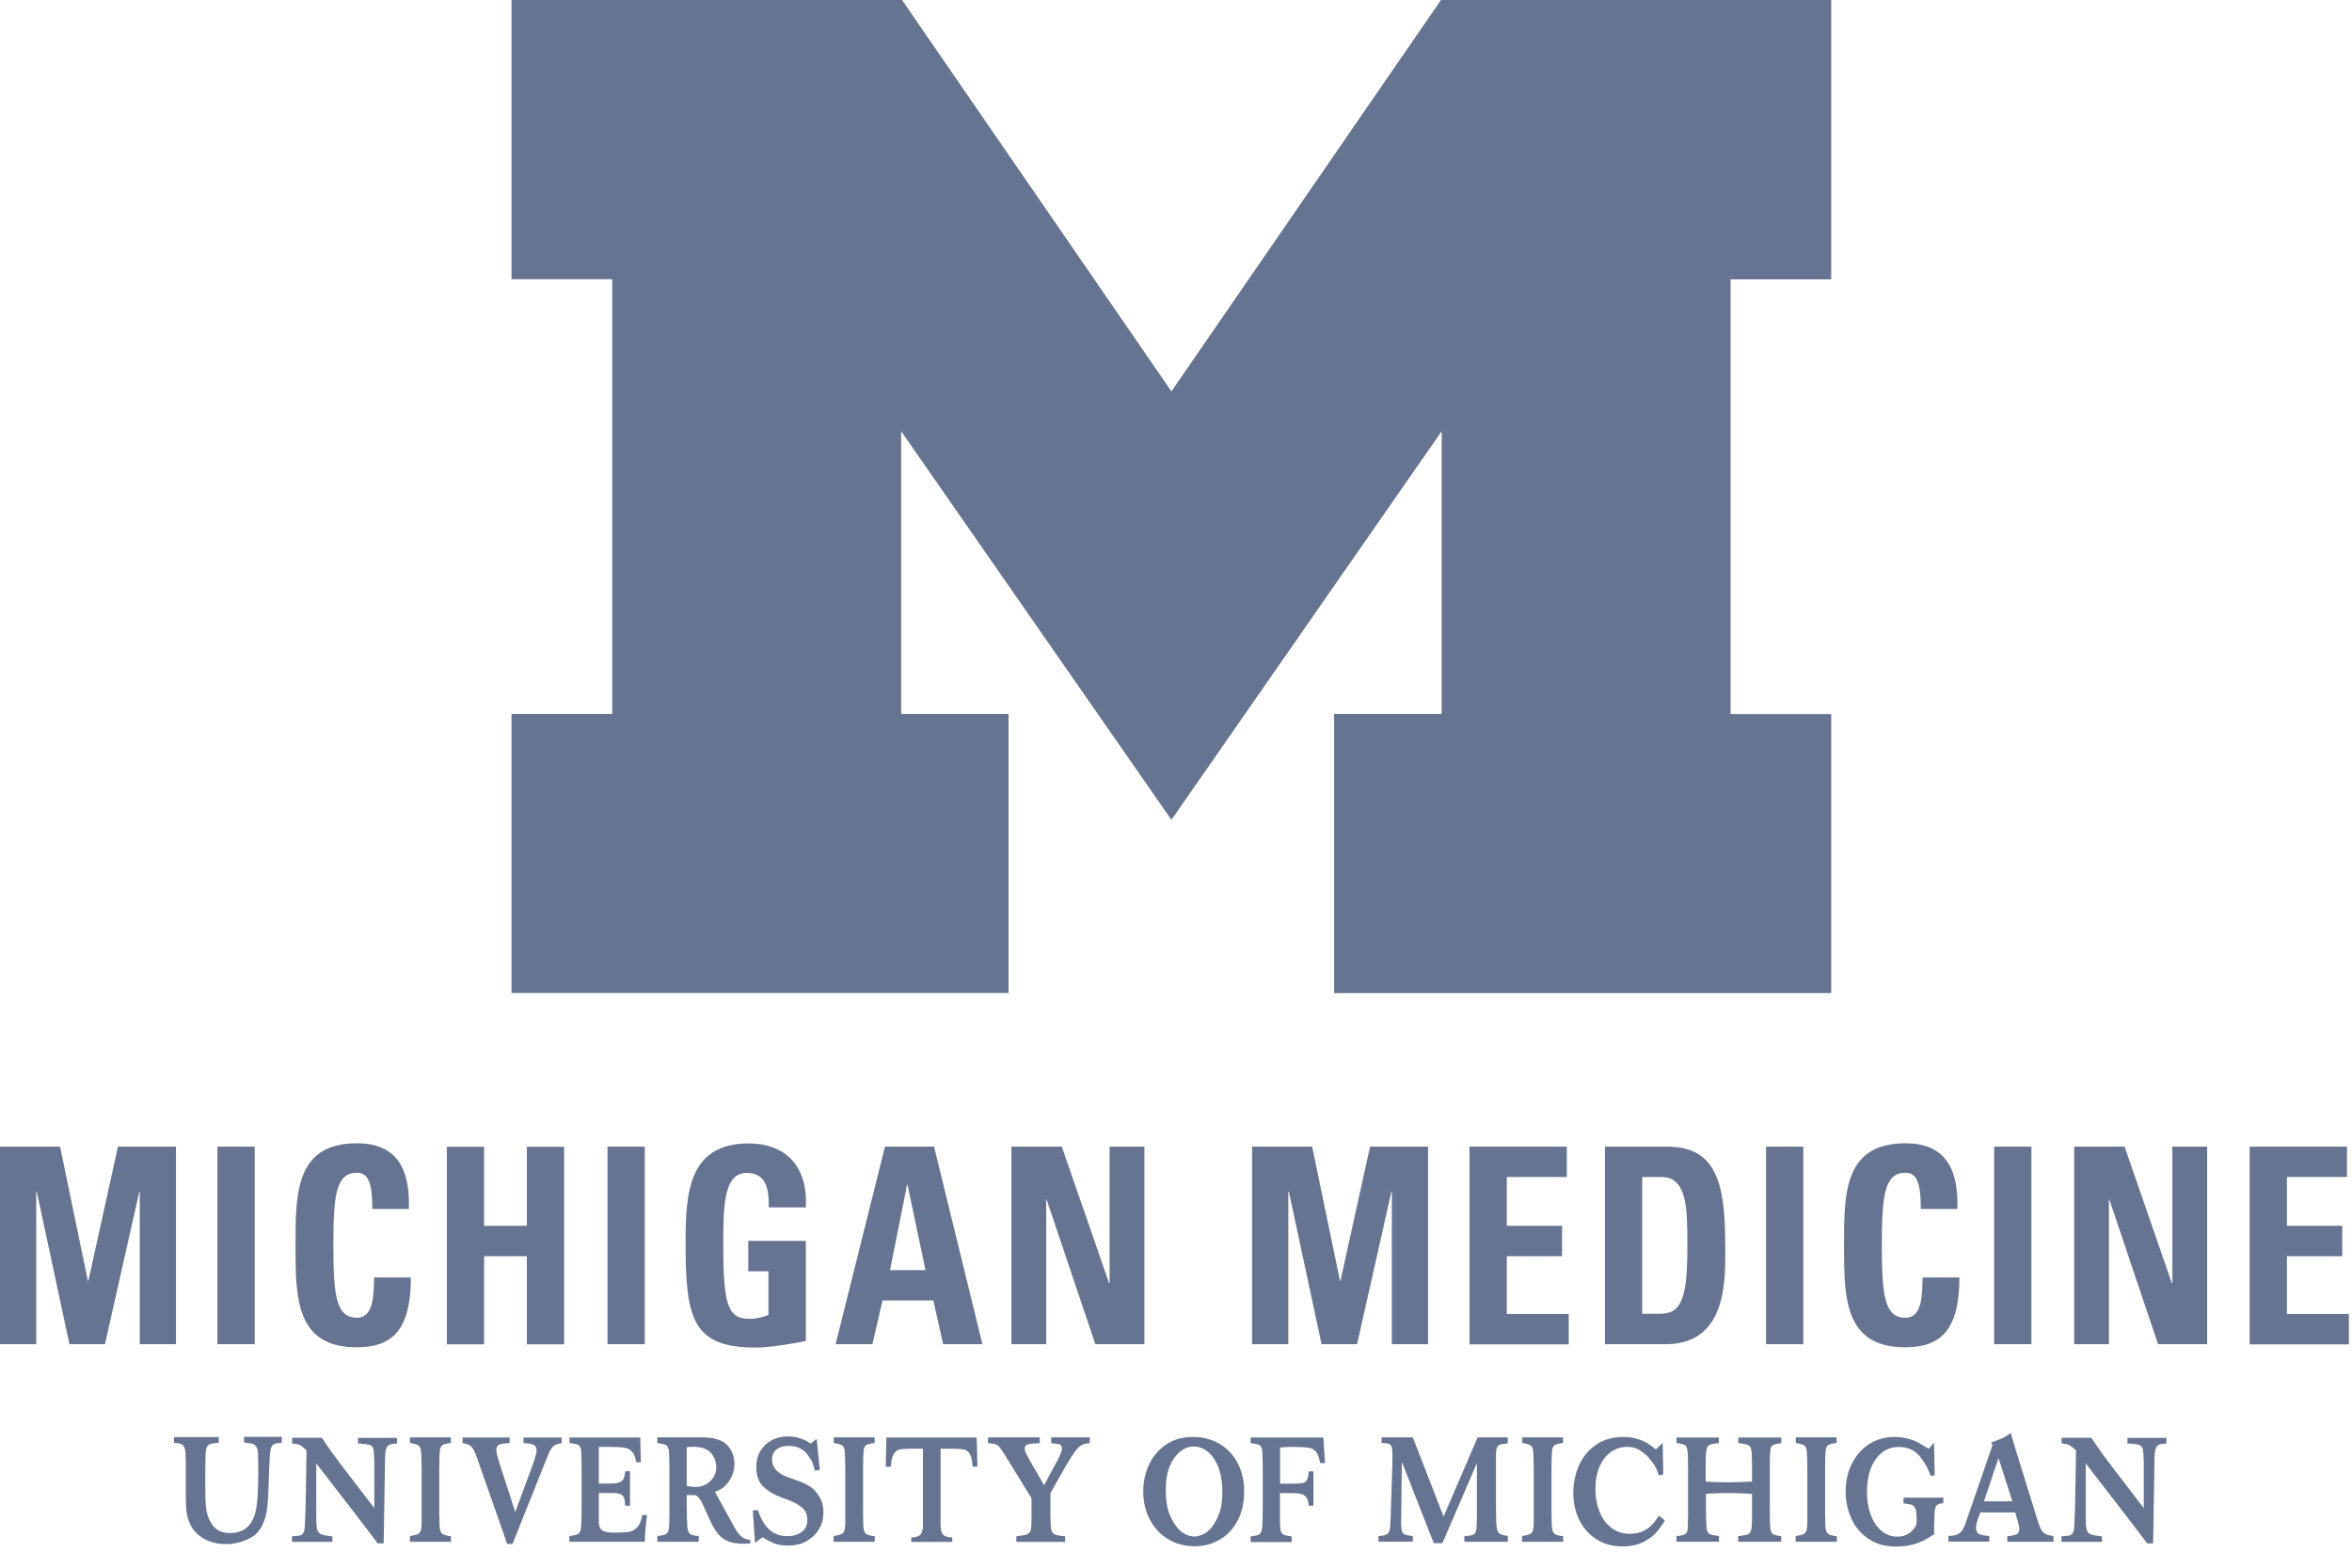 <?xml version="1.0" encoding="UTF-8"?> <svg xmlns="http://www.w3.org/2000/svg" width="69" height="46" viewBox="0 0 69 46" fill="none"><g opacity="0.6"><path d="M0 39.442V33.645H1.762L2.579 37.587H2.592L3.46 33.645H5.163V39.442H4.1V34.969H4.087L3.079 39.442H2.037L1.08 34.969H1.063V39.442H0Z" fill="#001747"></path><path d="M6.379 39.442V33.645H7.472V39.442H6.379Z" fill="#001747"></path><path d="M8.67 36.544C8.67 35.01 8.67 33.547 10.474 33.547C11.588 33.547 12.037 34.229 11.995 35.473H10.923C10.923 34.702 10.8 34.412 10.474 34.412C9.86 34.412 9.78 35.054 9.78 36.539C9.78 38.024 9.86 38.666 10.474 38.666C10.982 38.666 10.961 37.944 10.974 37.485H12.054C12.054 39.037 11.495 39.532 10.474 39.532C8.67 39.541 8.67 38.065 8.67 36.544Z" fill="#001747"></path><path d="M15.456 35.968V33.648H16.549V39.446H15.456V36.86H14.202V39.446H13.109V33.648H14.202V35.968H15.456Z" fill="#001747"></path><path d="M17.822 39.442V33.645H18.915V39.442H17.822Z" fill="#001747"></path><path d="M22.553 35.428C22.561 34.889 22.481 34.416 21.901 34.416C21.219 34.416 21.219 35.437 21.219 36.561C21.219 38.377 21.38 38.698 22.002 38.698C22.184 38.698 22.379 38.648 22.544 38.586V37.302H21.951V36.41H23.641V39.349C23.345 39.411 22.599 39.541 22.163 39.541C20.325 39.541 20.113 38.698 20.113 36.499C20.113 35.036 20.177 33.551 21.968 33.551C23.04 33.551 23.705 34.215 23.641 35.428H22.553Z" fill="#001747"></path><path d="M24.514 39.442L25.962 33.645H27.402L28.821 39.442H27.669L27.381 38.158H25.89L25.594 39.442H24.514ZM26.623 34.764H26.61L26.11 37.27H27.152L26.623 34.764Z" fill="#001747"></path><path d="M29.672 39.442V33.645H31.15L32.539 37.658H32.552V33.645H33.573V39.442H32.133L30.705 35.201H30.693V39.442H29.672Z" fill="#001747"></path><path d="M36.732 39.442V33.645H38.494L39.312 37.587H39.324L40.193 33.645H41.895V39.442H40.832V34.969H40.819L39.812 39.442H38.77L37.812 34.969H37.795V39.442H36.732Z" fill="#001747"></path><path d="M43.111 39.442V33.645H45.966V34.536H44.204V35.968H45.826V36.86H44.204V38.555H46.021V39.447H43.111V39.442Z" fill="#001747"></path><path d="M47.084 33.645H48.909C50.345 33.645 50.612 34.706 50.612 36.512C50.612 37.404 50.735 39.442 48.867 39.442H47.084V33.645ZM48.177 38.55H48.706C49.371 38.55 49.502 37.997 49.502 36.544C49.502 35.477 49.502 34.536 48.74 34.536H48.177V38.55Z" fill="#001747"></path><path d="M51.81 39.442V33.645H52.903V39.442H51.81Z" fill="#001747"></path><path d="M54.098 36.544C54.098 35.01 54.098 33.547 55.902 33.547C57.016 33.547 57.465 34.229 57.422 35.473H56.351C56.351 34.702 56.228 34.412 55.902 34.412C55.288 34.412 55.207 35.054 55.207 36.539C55.207 38.024 55.288 38.666 55.902 38.666C56.41 38.666 56.389 37.944 56.402 37.485H57.482C57.482 39.037 56.923 39.532 55.902 39.532C54.098 39.541 54.098 38.065 54.098 36.544Z" fill="#001747"></path><path d="M58.502 39.442V33.645H59.595V39.442H58.502Z" fill="#001747"></path><path d="M60.85 39.442V33.645H62.328L63.717 37.658H63.73V33.645H64.75V39.442H63.31L61.883 35.201H61.87V39.442H60.85Z" fill="#001747"></path><path d="M65.998 39.442V33.645H68.853V34.536H67.091V35.968H68.713V36.86H67.091V38.555H68.908V39.447H65.998V39.442Z" fill="#001747"></path><path d="M8.242 42.343C8.157 42.343 8.089 42.352 8.047 42.374C8.005 42.397 7.971 42.428 7.954 42.481C7.937 42.53 7.924 42.611 7.916 42.709L7.899 43.052C7.89 43.284 7.882 43.52 7.873 43.756C7.865 44.055 7.84 44.283 7.806 44.443C7.721 44.795 7.56 45.027 7.323 45.139C7.086 45.255 6.857 45.308 6.645 45.308C6.344 45.308 6.09 45.237 5.887 45.09C5.752 44.992 5.654 44.88 5.591 44.751C5.527 44.621 5.489 44.492 5.472 44.354C5.455 44.216 5.451 44.042 5.451 43.828V43.132V42.967C5.451 42.909 5.451 42.869 5.447 42.847C5.447 42.7 5.442 42.611 5.438 42.579C5.425 42.486 5.396 42.423 5.349 42.392C5.303 42.361 5.222 42.343 5.104 42.334V42.169H6.416V42.334C6.272 42.343 6.179 42.361 6.133 42.388C6.086 42.414 6.056 42.468 6.044 42.548C6.031 42.628 6.027 42.789 6.023 43.03V43.748C6.023 43.979 6.035 44.171 6.056 44.314C6.078 44.461 6.133 44.595 6.217 44.724C6.328 44.898 6.505 44.983 6.747 44.983C7.136 44.983 7.382 44.786 7.488 44.394C7.547 44.184 7.577 43.792 7.577 43.212C7.577 42.896 7.573 42.704 7.568 42.637C7.564 42.548 7.547 42.486 7.513 42.441C7.484 42.401 7.441 42.374 7.395 42.361C7.344 42.347 7.268 42.339 7.158 42.325V42.16H8.267V42.325H8.242V42.343Z" fill="#001747"></path><path d="M9.752 45.242H8.566V45.078C8.664 45.073 8.732 45.064 8.774 45.06C8.816 45.055 8.85 45.037 8.876 45.011C8.901 44.984 8.918 44.944 8.931 44.89C8.952 44.779 8.973 44.141 8.986 42.977L8.994 42.558C8.914 42.482 8.846 42.428 8.795 42.402C8.744 42.375 8.668 42.361 8.571 42.352V42.188H9.443C9.574 42.384 9.676 42.535 9.752 42.638C9.824 42.74 9.964 42.923 10.167 43.191L10.981 44.252V42.883C10.976 42.705 10.968 42.584 10.955 42.522C10.938 42.46 10.904 42.415 10.841 42.397C10.777 42.379 10.667 42.361 10.502 42.357V42.192H11.646V42.357C11.535 42.361 11.459 42.375 11.413 42.397C11.366 42.419 11.336 42.473 11.319 42.544C11.302 42.616 11.294 42.745 11.294 42.923L11.256 45.287H11.082L10.824 44.948L10.43 44.431L9.278 42.941V44.525C9.278 44.698 9.286 44.819 9.308 44.886C9.325 44.953 9.367 44.997 9.422 45.02C9.481 45.042 9.591 45.064 9.752 45.082V45.242Z" fill="#001747"></path><path d="M13.226 45.24H12.027V45.07C12.129 45.057 12.201 45.039 12.248 45.021C12.29 45.003 12.324 44.968 12.341 44.919C12.358 44.87 12.37 44.789 12.37 44.678V43.05C12.366 42.813 12.362 42.653 12.349 42.573C12.341 42.492 12.315 42.439 12.273 42.412C12.231 42.385 12.15 42.359 12.027 42.341V42.176H13.226V42.341C13.103 42.354 13.018 42.377 12.98 42.403C12.938 42.43 12.912 42.483 12.904 42.564C12.896 42.644 12.887 42.805 12.887 43.05V44.285C12.887 44.553 12.891 44.736 12.9 44.829C12.908 44.919 12.938 44.981 12.985 45.012C13.031 45.044 13.112 45.066 13.23 45.075V45.24H13.226Z" fill="#001747"></path><path d="M16.256 42.42C16.205 42.456 16.162 42.519 16.12 42.603C16.078 42.693 16.014 42.849 15.925 43.076L15.036 45.302H14.879L14.087 43.041C14.011 42.818 13.956 42.666 13.918 42.59C13.884 42.51 13.841 42.456 13.795 42.42C13.748 42.385 13.672 42.362 13.57 42.345V42.18H14.951V42.345C14.854 42.349 14.782 42.354 14.731 42.362C14.68 42.371 14.638 42.389 14.608 42.416C14.578 42.443 14.561 42.487 14.561 42.541C14.561 42.581 14.57 42.626 14.578 42.675C14.591 42.724 14.616 42.818 14.659 42.956L15.116 44.365L15.658 42.902C15.713 42.724 15.743 42.617 15.743 42.577C15.743 42.478 15.709 42.416 15.641 42.389C15.574 42.363 15.48 42.349 15.358 42.345V42.18H16.476V42.345C16.378 42.358 16.306 42.385 16.256 42.42Z" fill="#001747"></path><path d="M18.918 45.239H16.703V45.07C16.809 45.061 16.885 45.043 16.932 45.025C16.978 45.007 17.008 44.972 17.025 44.923C17.042 44.873 17.05 44.793 17.055 44.673C17.059 44.575 17.063 44.401 17.063 44.147V43.072C17.063 42.782 17.055 42.594 17.042 42.519C17.025 42.452 16.995 42.407 16.953 42.389C16.911 42.371 16.83 42.354 16.707 42.345V42.18H18.783L18.8 42.907H18.664C18.643 42.768 18.609 42.67 18.554 42.608C18.499 42.545 18.431 42.501 18.338 42.483C18.245 42.465 18.109 42.456 17.927 42.456H17.567V43.531H17.885C18.008 43.531 18.101 43.522 18.164 43.5C18.224 43.478 18.266 43.442 18.291 43.393C18.317 43.344 18.334 43.268 18.342 43.17H18.482V44.182H18.338C18.338 44.066 18.325 43.981 18.3 43.932C18.274 43.879 18.228 43.848 18.169 43.83C18.105 43.812 18.012 43.808 17.881 43.808H17.567V44.668C17.567 44.775 17.601 44.851 17.66 44.9C17.724 44.949 17.847 44.972 18.029 44.972C18.219 44.972 18.359 44.963 18.448 44.949C18.537 44.936 18.617 44.891 18.689 44.82C18.762 44.749 18.812 44.624 18.842 44.454H18.982C18.939 44.789 18.918 45.052 18.918 45.239Z" fill="#001747"></path><path d="M20.147 43.866V44.263C20.151 44.531 20.156 44.714 20.164 44.812C20.173 44.91 20.202 44.977 20.249 45.012C20.296 45.048 20.38 45.066 20.499 45.07V45.24H19.283V45.07C19.393 45.062 19.47 45.048 19.516 45.026C19.563 45.004 19.592 44.968 19.609 44.914C19.626 44.861 19.635 44.776 19.635 44.66C19.639 44.575 19.639 44.446 19.639 44.268V43.161C19.639 42.849 19.635 42.653 19.622 42.568C19.614 42.483 19.584 42.43 19.542 42.403C19.495 42.377 19.41 42.359 19.283 42.341V42.176H20.6C20.935 42.176 21.176 42.247 21.325 42.394C21.473 42.541 21.545 42.729 21.545 42.965C21.545 43.13 21.494 43.291 21.397 43.447C21.299 43.603 21.155 43.715 20.973 43.773L21.49 44.714C21.553 44.834 21.608 44.928 21.659 44.99C21.71 45.053 21.757 45.097 21.812 45.128C21.867 45.16 21.93 45.177 22.011 45.186V45.289C21.93 45.293 21.867 45.298 21.82 45.298C21.638 45.298 21.486 45.276 21.367 45.227C21.248 45.182 21.147 45.106 21.062 45.004C20.977 44.901 20.897 44.763 20.816 44.58L20.655 44.223C20.596 44.094 20.55 44.004 20.507 43.955C20.465 43.906 20.427 43.875 20.384 43.871C20.342 43.875 20.262 43.871 20.147 43.866ZM20.147 42.466V43.599C20.228 43.621 20.317 43.63 20.418 43.63C20.524 43.63 20.622 43.603 20.71 43.554C20.799 43.505 20.872 43.438 20.922 43.358C20.977 43.277 21.003 43.197 21.011 43.112C21.02 42.916 20.969 42.76 20.859 42.635C20.749 42.51 20.571 42.452 20.321 42.452C20.257 42.452 20.198 42.457 20.147 42.466Z" fill="#001747"></path><path d="M22.149 45.27L22.086 44.325L22.234 44.307C22.315 44.561 22.425 44.753 22.569 44.882C22.709 45.011 22.886 45.074 23.102 45.074C23.272 45.074 23.407 45.033 23.517 44.953C23.628 44.873 23.683 44.757 23.683 44.601C23.683 44.449 23.636 44.333 23.547 44.253C23.454 44.173 23.348 44.106 23.225 44.053C23.162 44.026 23.102 44.003 23.052 43.986C23.043 43.981 23.018 43.972 22.975 43.959L22.874 43.919C22.687 43.847 22.526 43.749 22.391 43.62C22.255 43.491 22.188 43.299 22.188 43.04C22.188 42.857 22.23 42.697 22.315 42.563C22.399 42.429 22.509 42.327 22.649 42.255C22.789 42.184 22.946 42.148 23.115 42.148C23.357 42.148 23.577 42.22 23.784 42.358L23.958 42.22L24.051 43.129L23.907 43.156C23.882 43.054 23.856 42.969 23.831 42.911C23.805 42.853 23.763 42.786 23.708 42.706C23.573 42.519 23.386 42.425 23.14 42.425C22.988 42.425 22.869 42.461 22.78 42.532C22.696 42.603 22.649 42.701 22.649 42.822C22.649 42.933 22.679 43.027 22.742 43.103C22.802 43.178 22.878 43.236 22.967 43.281C23.056 43.326 23.174 43.37 23.318 43.419C23.517 43.486 23.657 43.549 23.738 43.602C23.861 43.678 23.962 43.781 24.038 43.919C24.119 44.053 24.157 44.209 24.157 44.383C24.157 44.561 24.115 44.721 24.026 44.868C23.941 45.016 23.818 45.132 23.662 45.221C23.505 45.31 23.327 45.35 23.128 45.35C22.954 45.35 22.81 45.328 22.696 45.279C22.581 45.23 22.471 45.172 22.374 45.105L22.149 45.27Z" fill="#001747"></path><path d="M25.654 45.24H24.455V45.07C24.557 45.057 24.629 45.039 24.675 45.021C24.722 45.003 24.752 44.968 24.768 44.919C24.785 44.87 24.798 44.789 24.798 44.678V43.05C24.794 42.813 24.79 42.653 24.781 42.573C24.773 42.492 24.747 42.439 24.705 42.412C24.663 42.385 24.582 42.359 24.459 42.341V42.176H25.658V42.341C25.535 42.354 25.45 42.377 25.412 42.403C25.37 42.43 25.345 42.483 25.336 42.564C25.328 42.644 25.319 42.805 25.319 43.05V44.285C25.319 44.553 25.323 44.736 25.332 44.829C25.34 44.919 25.37 44.981 25.416 45.012C25.463 45.044 25.544 45.066 25.662 45.075V45.24H25.654Z" fill="#001747"></path><path d="M28.534 43.036C28.526 42.871 28.5 42.751 28.458 42.675C28.416 42.599 28.36 42.554 28.293 42.536C28.225 42.519 28.128 42.51 28.005 42.51H27.958H27.594V44.762C27.594 44.887 27.619 44.976 27.666 45.03C27.712 45.083 27.806 45.11 27.937 45.114V45.244H26.734V45.114C26.865 45.11 26.954 45.083 27.001 45.03C27.047 44.976 27.077 44.887 27.077 44.762V42.51H26.713H26.666C26.543 42.51 26.446 42.519 26.378 42.536C26.311 42.554 26.255 42.603 26.213 42.675C26.171 42.751 26.145 42.871 26.137 43.036H25.984L26.006 42.18H28.653L28.674 43.036H28.534Z" fill="#001747"></path><path d="M31.735 42.399C31.676 42.43 31.612 42.492 31.544 42.582C31.477 42.671 31.384 42.813 31.265 43.019L30.816 43.812V44.45C30.816 44.655 30.825 44.798 30.837 44.87C30.85 44.945 30.884 44.994 30.939 45.021C30.994 45.048 31.096 45.066 31.248 45.079V45.244H29.817V45.079C29.948 45.061 30.037 45.048 30.083 45.039C30.126 45.03 30.164 45.008 30.189 44.981C30.223 44.95 30.24 44.905 30.248 44.852C30.257 44.798 30.261 44.682 30.261 44.499V43.96L29.486 42.702C29.406 42.577 29.351 42.497 29.317 42.457C29.283 42.417 29.245 42.39 29.202 42.377C29.16 42.363 29.088 42.354 28.986 42.345V42.176H30.503V42.345C30.333 42.35 30.215 42.363 30.155 42.381C30.092 42.399 30.062 42.443 30.062 42.51C30.062 42.546 30.071 42.59 30.092 42.631C30.113 42.675 30.147 42.738 30.189 42.813L30.63 43.581L31.041 42.818C31.117 42.666 31.155 42.564 31.155 42.51C31.155 42.466 31.142 42.43 31.121 42.408C31.096 42.385 31.066 42.372 31.028 42.368C30.99 42.363 30.926 42.354 30.837 42.345V42.176H31.972V42.345C31.879 42.35 31.799 42.368 31.735 42.399Z" fill="#001747"></path><path d="M36.5 43.756C36.5 44.095 36.432 44.39 36.3 44.631C36.169 44.876 35.991 45.059 35.771 45.184C35.551 45.309 35.309 45.371 35.047 45.371C34.763 45.371 34.509 45.304 34.28 45.17C34.051 45.037 33.869 44.845 33.738 44.599C33.607 44.354 33.539 44.073 33.539 43.756C33.539 43.471 33.598 43.208 33.713 42.967C33.827 42.726 33.996 42.53 34.217 42.383C34.437 42.235 34.695 42.164 34.996 42.164C35.284 42.164 35.547 42.231 35.775 42.365C36.004 42.499 36.182 42.69 36.309 42.931C36.436 43.177 36.5 43.449 36.5 43.756ZM35.047 45.086C35.144 45.081 35.246 45.054 35.348 44.992C35.449 44.934 35.542 44.84 35.623 44.706C35.712 44.564 35.775 44.417 35.809 44.274C35.843 44.131 35.86 43.966 35.86 43.783C35.86 43.306 35.75 42.945 35.534 42.695C35.377 42.525 35.204 42.441 35.013 42.445C34.827 42.445 34.653 42.534 34.501 42.713C34.301 42.949 34.2 43.279 34.2 43.698C34.2 43.913 34.217 44.1 34.255 44.261C34.293 44.421 34.365 44.577 34.467 44.729C34.551 44.858 34.649 44.947 34.75 45.005C34.852 45.059 34.954 45.086 35.047 45.086Z" fill="#001747"></path><path d="M37.045 44.151V43.076C37.045 42.786 37.037 42.599 37.024 42.523C37.007 42.456 36.977 42.412 36.935 42.394C36.893 42.376 36.812 42.358 36.69 42.345V42.18H38.824L38.871 42.929H38.727C38.701 42.773 38.663 42.661 38.608 42.599C38.553 42.536 38.481 42.492 38.388 42.478C38.295 42.465 38.142 42.456 37.926 42.456C37.77 42.456 37.647 42.461 37.553 42.474V43.535H37.935C38.066 43.535 38.159 43.527 38.218 43.513C38.278 43.5 38.32 43.469 38.346 43.415C38.371 43.366 38.388 43.286 38.392 43.174H38.532V44.182H38.392C38.388 44.071 38.367 43.99 38.324 43.937C38.286 43.883 38.231 43.848 38.159 43.834C38.087 43.816 37.994 43.812 37.871 43.812H37.549V44.686C37.553 44.802 37.562 44.882 37.575 44.931C37.592 44.98 37.621 45.016 37.664 45.034C37.706 45.052 37.782 45.07 37.892 45.079V45.248H36.69V45.079C36.8 45.07 36.876 45.052 36.918 45.034C36.961 45.016 36.99 44.98 37.007 44.931C37.024 44.882 37.032 44.798 37.037 44.686C37.041 44.575 37.045 44.401 37.045 44.151Z" fill="#001747"></path><path d="M44.234 45.24H42.959V45.075C43.091 45.066 43.18 45.053 43.226 45.031C43.273 45.008 43.298 44.959 43.311 44.892C43.319 44.821 43.328 44.678 43.328 44.468V42.93L42.316 45.28H42.062L41.126 42.894L41.104 44.691C41.104 44.798 41.113 44.874 41.126 44.923C41.138 44.972 41.172 45.008 41.219 45.026C41.265 45.048 41.342 45.062 41.447 45.071V45.236H40.44V45.071C40.562 45.066 40.651 45.048 40.698 45.013C40.744 44.981 40.774 44.914 40.782 44.816C40.791 44.705 40.8 44.535 40.804 44.308L40.846 43.028C40.85 42.961 40.85 42.84 40.85 42.671C40.85 42.568 40.842 42.492 40.825 42.448C40.808 42.403 40.778 42.377 40.74 42.363C40.698 42.35 40.63 42.345 40.533 42.341V42.176H41.447L42.35 44.5L43.349 42.176H44.234V42.354C44.111 42.363 44.031 42.377 43.984 42.399C43.942 42.421 43.912 42.466 43.9 42.528C43.887 42.591 43.883 42.711 43.887 42.889V44.152C43.887 44.428 43.891 44.638 43.904 44.776C43.912 44.888 43.942 44.959 43.984 44.995C44.031 45.031 44.111 45.053 44.234 45.066V45.24Z" fill="#001747"></path><path d="M45.851 45.24H44.652V45.07C44.754 45.057 44.826 45.039 44.873 45.021C44.919 45.003 44.949 44.968 44.966 44.919C44.983 44.87 44.995 44.789 44.995 44.678V43.05C44.991 42.813 44.987 42.653 44.978 42.573C44.97 42.492 44.945 42.439 44.902 42.412C44.86 42.385 44.779 42.359 44.657 42.341V42.176H45.855V42.341C45.732 42.354 45.648 42.377 45.609 42.403C45.567 42.43 45.542 42.483 45.533 42.564C45.525 42.644 45.516 42.805 45.516 43.05V44.285C45.516 44.553 45.521 44.736 45.529 44.829C45.538 44.919 45.567 44.981 45.614 45.012C45.66 45.044 45.741 45.066 45.859 45.075V45.24H45.851Z" fill="#001747"></path><path d="M48.668 44.474L48.841 44.612C48.774 44.733 48.693 44.844 48.604 44.951C48.515 45.058 48.388 45.152 48.219 45.241C48.049 45.33 47.846 45.375 47.6 45.375C47.312 45.375 47.058 45.308 46.842 45.17C46.622 45.032 46.453 44.844 46.334 44.608C46.215 44.367 46.156 44.099 46.156 43.805C46.156 43.52 46.211 43.252 46.321 43.002C46.431 42.753 46.597 42.552 46.817 42.396C47.037 42.244 47.304 42.164 47.617 42.164C47.774 42.164 47.914 42.182 48.037 42.222C48.16 42.262 48.257 42.302 48.333 42.351C48.409 42.4 48.49 42.458 48.579 42.53L48.778 42.338L48.795 43.266L48.664 43.292C48.638 43.203 48.604 43.114 48.558 43.034C48.511 42.953 48.443 42.86 48.35 42.753C48.282 42.677 48.198 42.61 48.096 42.548C47.994 42.485 47.876 42.454 47.74 42.454C47.567 42.454 47.406 42.503 47.266 42.601C47.122 42.699 47.012 42.842 46.927 43.029C46.847 43.217 46.804 43.44 46.804 43.694C46.804 43.926 46.842 44.144 46.919 44.34C46.995 44.541 47.109 44.702 47.262 44.822C47.414 44.942 47.596 45.005 47.812 45.005C47.969 45.005 48.1 44.978 48.206 44.925C48.312 44.871 48.401 44.813 48.46 44.742C48.528 44.675 48.596 44.586 48.668 44.474Z" fill="#001747"></path><path d="M50.425 45.239H49.184V45.074C49.294 45.065 49.37 45.047 49.416 45.025C49.463 45.003 49.493 44.963 49.501 44.918C49.514 44.873 49.518 44.793 49.518 44.677C49.522 44.606 49.522 44.494 49.522 44.352V43.067C49.522 42.804 49.518 42.639 49.505 42.572C49.497 42.487 49.472 42.429 49.429 42.403C49.387 42.376 49.302 42.354 49.184 42.345V42.18H50.425V42.345C50.327 42.354 50.259 42.367 50.213 42.376C50.17 42.385 50.137 42.403 50.111 42.429C50.086 42.456 50.069 42.496 50.06 42.55C50.043 42.626 50.039 42.795 50.039 43.054V43.473C50.289 43.491 50.509 43.495 50.708 43.495C50.92 43.495 51.153 43.486 51.399 43.473V42.96C51.395 42.755 51.39 42.617 51.377 42.545C51.365 42.474 51.335 42.425 51.284 42.403C51.233 42.38 51.14 42.358 50.996 42.345V42.18H52.258V42.345C52.136 42.362 52.051 42.38 52.013 42.403C51.971 42.425 51.945 42.474 51.937 42.541C51.928 42.612 51.92 42.755 51.92 42.969V44.263C51.92 44.561 51.924 44.762 51.937 44.86C51.945 44.936 51.975 44.989 52.017 45.016C52.059 45.043 52.14 45.061 52.254 45.074V45.239H50.992V45.074C51.102 45.061 51.183 45.047 51.233 45.034C51.284 45.021 51.318 45.003 51.339 44.972C51.361 44.94 51.377 44.891 51.39 44.82C51.395 44.762 51.399 44.619 51.399 44.396V43.834L51.17 43.821L51.035 43.816C50.907 43.812 50.81 43.808 50.742 43.808C50.569 43.808 50.37 43.816 50.149 43.825L50.048 43.83V44.392C50.052 44.624 50.056 44.775 50.069 44.856C50.081 44.936 50.111 44.985 50.154 45.012C50.196 45.034 50.289 45.056 50.429 45.07V45.239H50.425Z" fill="#001747"></path><path d="M53.876 45.24H52.678V45.07C52.779 45.057 52.851 45.039 52.898 45.021C52.945 45.003 52.974 44.968 52.991 44.919C53.008 44.87 53.021 44.789 53.021 44.678V43.05C53.017 42.813 53.012 42.653 53.004 42.573C52.995 42.492 52.97 42.439 52.928 42.412C52.885 42.385 52.805 42.359 52.682 42.341V42.176H53.881V42.341C53.758 42.354 53.673 42.377 53.635 42.403C53.593 42.43 53.567 42.483 53.559 42.564C53.55 42.644 53.542 42.805 53.542 43.05V44.285C53.542 44.553 53.546 44.736 53.554 44.829C53.563 44.919 53.593 44.981 53.639 45.012C53.686 45.044 53.766 45.066 53.885 45.075V45.24H53.876Z" fill="#001747"></path><path d="M55.843 43.944H57.012V44.109C56.919 44.113 56.859 44.131 56.821 44.167C56.787 44.198 56.766 44.256 56.758 44.336C56.749 44.416 56.745 44.568 56.741 44.791V45.019C56.631 45.09 56.529 45.152 56.436 45.202C56.343 45.251 56.228 45.291 56.093 45.326C55.953 45.362 55.796 45.38 55.623 45.38C55.305 45.38 55.034 45.304 54.814 45.152C54.589 45.001 54.424 44.804 54.314 44.559C54.204 44.314 54.145 44.055 54.145 43.779C54.145 43.462 54.208 43.176 54.335 42.936C54.462 42.69 54.632 42.499 54.848 42.365C55.064 42.231 55.305 42.164 55.568 42.164C55.72 42.164 55.856 42.182 55.978 42.213C56.101 42.249 56.203 42.285 56.283 42.334C56.364 42.383 56.465 42.441 56.584 42.512L56.737 42.329L56.758 43.288L56.639 43.306C56.554 43.061 56.432 42.851 56.271 42.681C56.127 42.53 55.936 42.458 55.699 42.458C55.525 42.458 55.368 42.508 55.229 42.61C55.089 42.713 54.975 42.864 54.894 43.061C54.814 43.261 54.771 43.502 54.771 43.783C54.771 44.02 54.805 44.238 54.877 44.439C54.949 44.635 55.051 44.796 55.186 44.912C55.322 45.028 55.483 45.09 55.665 45.09C55.873 45.09 56.038 45.005 56.169 44.831C56.194 44.791 56.211 44.751 56.22 44.711C56.228 44.671 56.233 44.613 56.228 44.546C56.224 44.412 56.211 44.318 56.19 44.265C56.169 44.211 56.139 44.176 56.093 44.158C56.046 44.14 55.962 44.127 55.843 44.113V43.944Z" fill="#001747"></path><path d="M60.248 45.24H58.888V45.075C59.011 45.066 59.1 45.048 59.155 45.021C59.21 44.999 59.24 44.945 59.24 44.874C59.24 44.83 59.231 44.767 59.21 44.691L59.121 44.379H58.096L58.003 44.642C57.982 44.718 57.969 44.78 57.969 44.83C57.969 44.928 58.003 44.99 58.071 45.017C58.139 45.044 58.236 45.061 58.359 45.07V45.235H57.16V45.07C57.266 45.066 57.351 45.053 57.41 45.03C57.469 45.008 57.52 44.968 57.558 44.914C57.596 44.861 57.635 44.78 57.673 44.669L58.456 42.399L58.41 42.328C58.575 42.27 58.693 42.225 58.765 42.19C58.837 42.154 58.914 42.105 58.99 42.047C59.024 42.176 59.07 42.323 59.121 42.497L59.765 44.575C59.807 44.709 59.841 44.807 59.875 44.87C59.909 44.932 59.951 44.977 60.006 45.008C60.061 45.039 60.138 45.057 60.243 45.07V45.24H60.248ZM59.036 44.054L58.63 42.783L58.202 44.054H59.036Z" fill="#001747"></path><path d="M61.663 45.242H60.477V45.078C60.574 45.073 60.642 45.064 60.684 45.06C60.726 45.055 60.76 45.037 60.786 45.011C60.811 44.984 60.828 44.944 60.841 44.89C60.862 44.779 60.883 44.141 60.896 42.977L60.904 42.558C60.824 42.482 60.756 42.428 60.705 42.402C60.654 42.375 60.578 42.361 60.481 42.352V42.188H61.353C61.485 42.384 61.586 42.535 61.663 42.638C61.734 42.74 61.874 42.923 62.078 43.191L62.891 44.252V42.883C62.886 42.705 62.878 42.584 62.865 42.522C62.848 42.46 62.815 42.415 62.751 42.397C62.692 42.375 62.577 42.361 62.412 42.357V42.192H63.556V42.357C63.446 42.361 63.369 42.375 63.323 42.397C63.276 42.424 63.246 42.473 63.23 42.544C63.213 42.616 63.204 42.745 63.204 42.923L63.166 45.287H62.992L62.734 44.948L62.34 44.431L61.188 42.941V44.525C61.188 44.698 61.197 44.819 61.218 44.886C61.235 44.953 61.277 44.997 61.332 45.02C61.391 45.042 61.502 45.064 61.663 45.082V45.242Z" fill="#001747"></path><path d="M34.366 24.056L26.437 12.653V20.948H29.588V29.136H15.006V20.948H17.962V8.193H15.006V0H26.462L34.366 11.484L42.273 0H53.721V8.197H50.769V20.952H53.721V29.141H39.139V20.948H42.294V12.653L34.366 24.056Z" fill="#001747"></path></g></svg> 